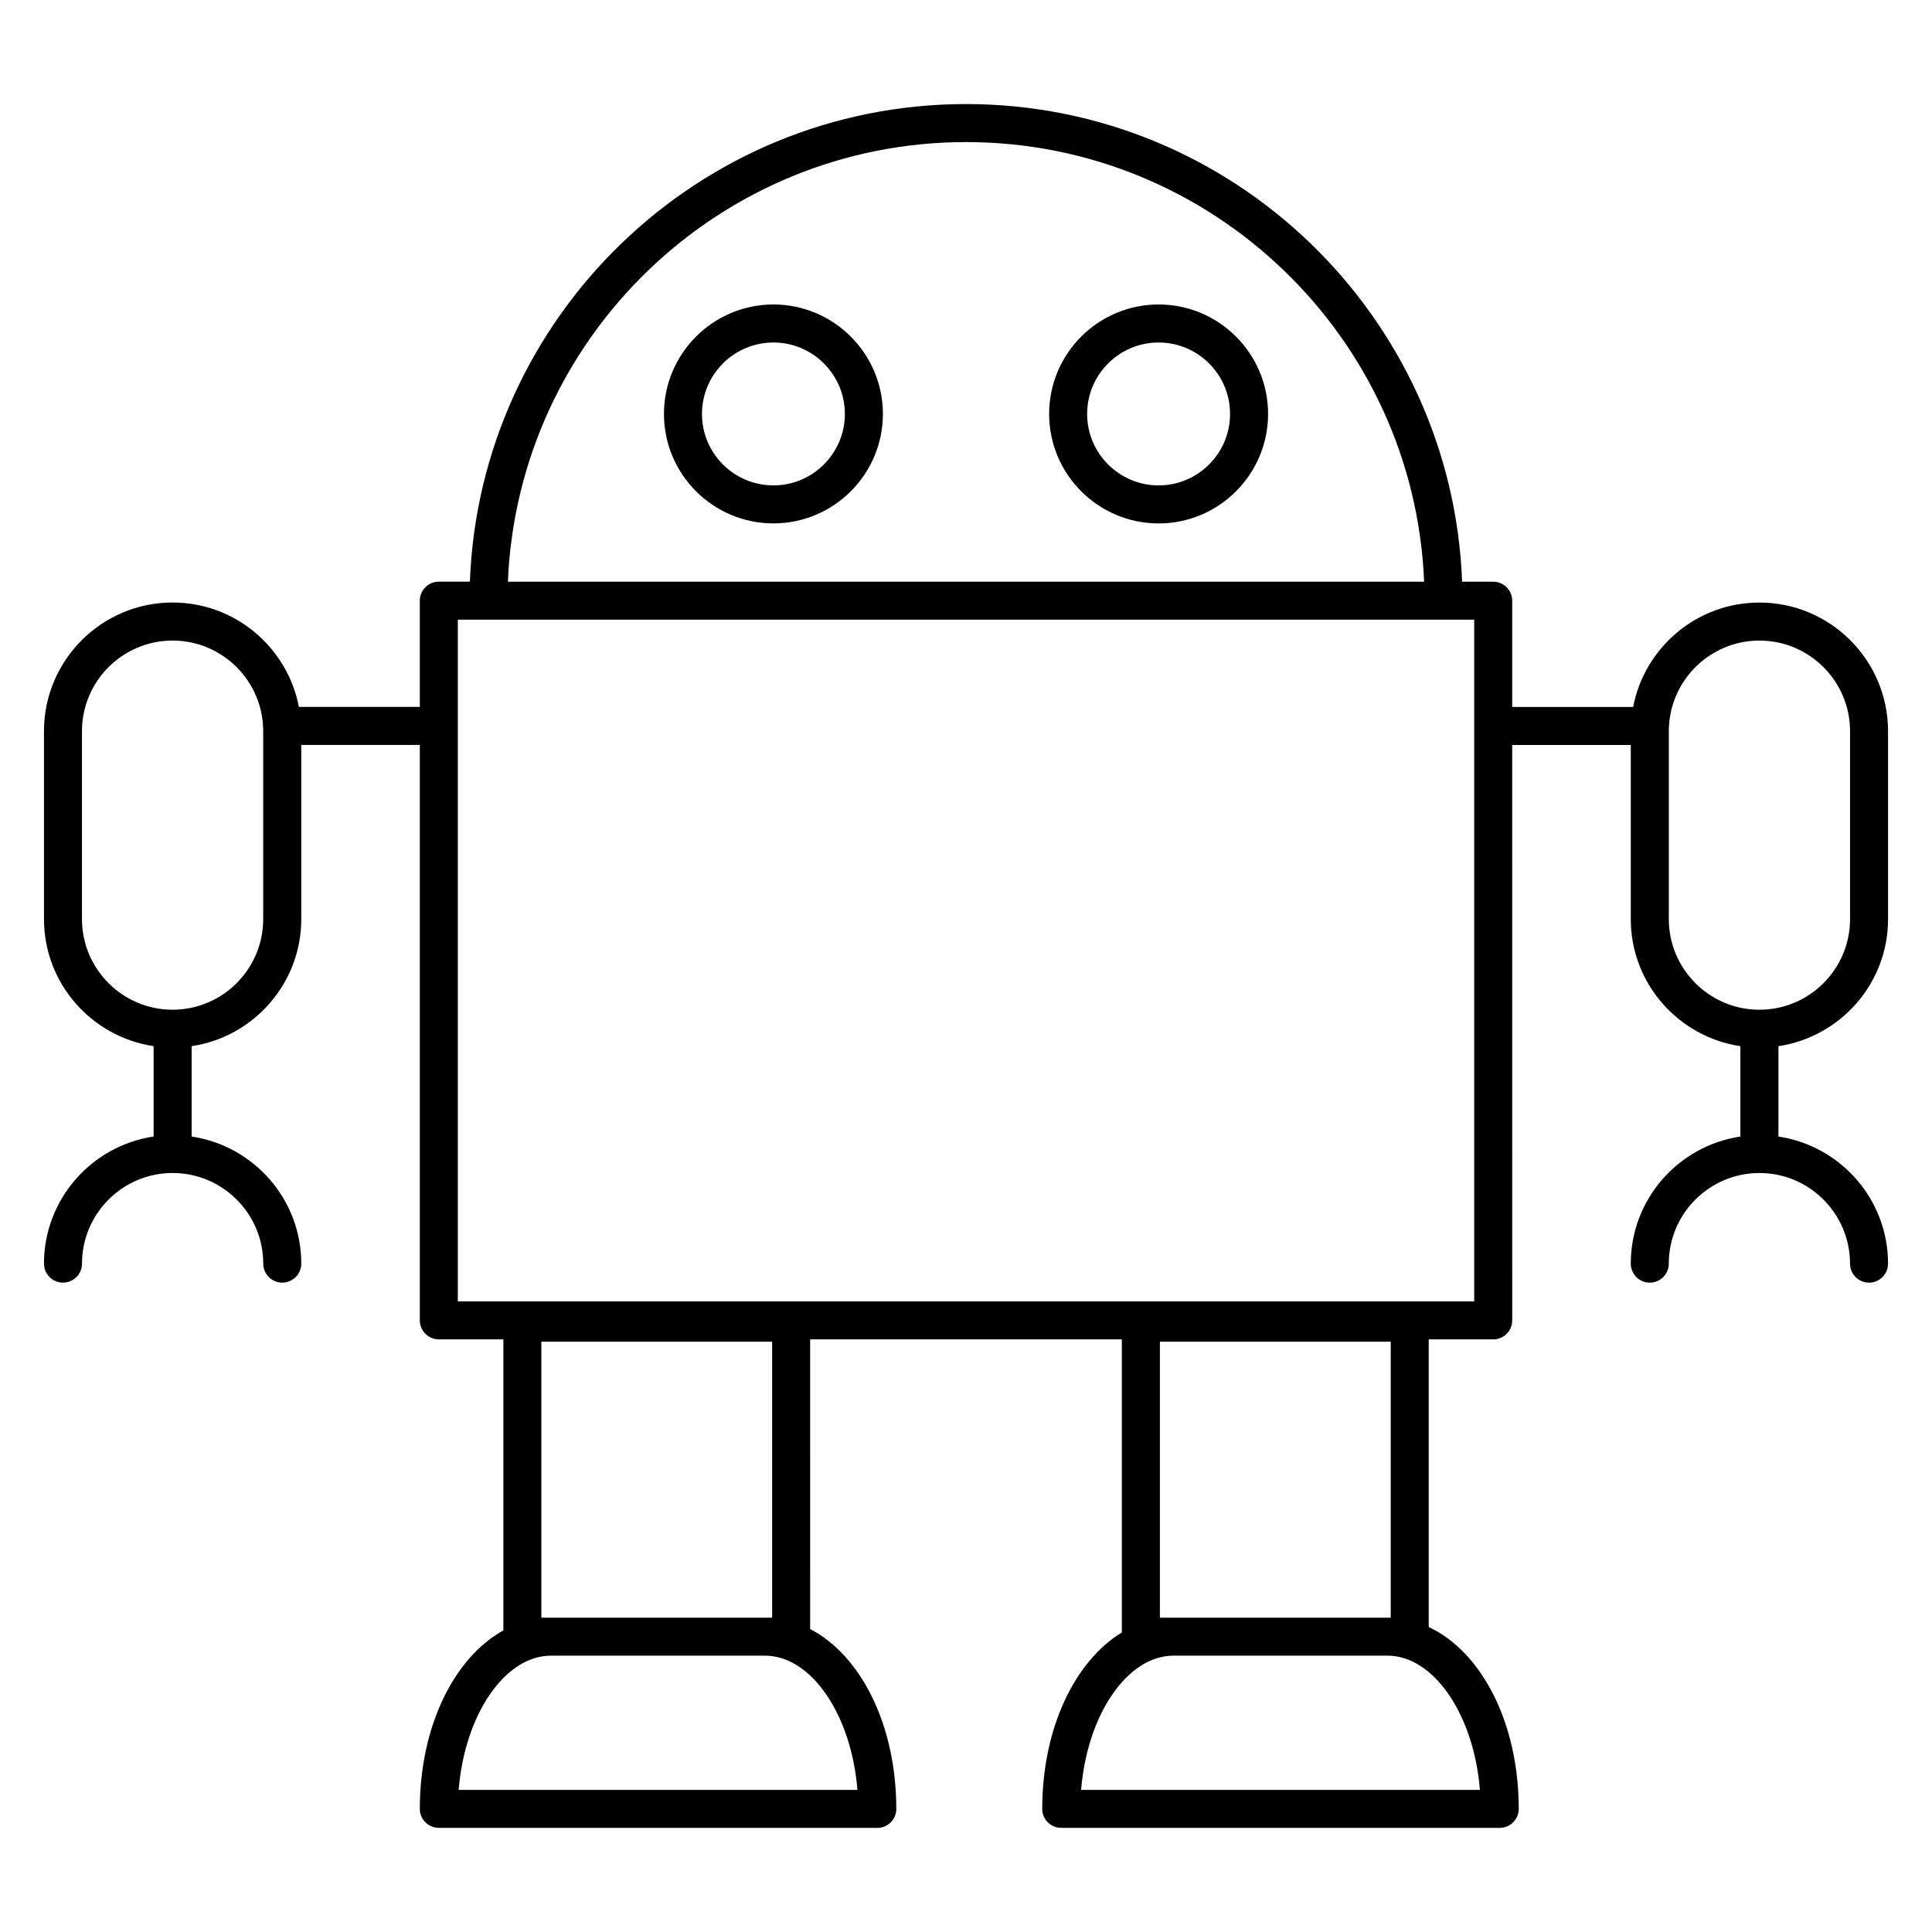 <?xml version="1.0" encoding="UTF-8"?>
<!-- Uploaded to: SVG Repo, www.svgrepo.com, Generator: SVG Repo Mixer Tools -->
<svg fill="#000000" width="800px" height="800px" version="1.1" viewBox="144 144 512 512" xmlns="http://www.w3.org/2000/svg">
 <g>
  <path d="m644.35 387.57v-49.801c0-18.797-15.289-34.086-34.086-34.086-16.602 0-30.445 11.934-33.465 27.668h-32.047v-28.156c0-2.781-2.254-5.039-5.039-5.039h-8.238c-2.66-70.246-60.598-126.58-131.47-126.58-70.879 0-128.82 56.332-131.48 126.57h-8.23c-2.781 0-5.039 2.258-5.039 5.039v28.156h-32.043c-3.019-15.734-16.867-27.668-33.469-27.668-18.793 0-34.086 15.289-34.086 34.086v49.801c0 17.078 12.641 31.23 29.051 33.68v23.949c-16.41 2.457-29.051 16.605-29.051 33.68 0 2.785 2.258 5.039 5.039 5.039s5.039-2.254 5.039-5.039c0-13.238 10.77-24.012 24.012-24.012 13.238 0 24.016 10.77 24.016 24.012 0 2.785 2.258 5.039 5.039 5.039s5.039-2.254 5.039-5.039c0-17.078-12.641-31.223-29.055-33.676v-23.949c16.41-2.449 29.055-16.602 29.055-33.68v-46.145h31.418v152.49c0 2.785 2.258 5.039 5.039 5.039h17.098v77.129c-13.062 7.234-22.137 25.418-22.137 47.293 0 2.785 2.258 5.039 5.039 5.039h116.2c2.781 0 5.039-2.254 5.039-5.039 0-0.016-0.012-0.031-0.012-0.047-0.012-22.238-9.402-40.641-22.824-47.605l-0.004-76.766h82.605v77.672c-12.508 7.602-21.098 25.441-21.098 46.742 0 2.785 2.254 5.039 5.039 5.039h116.2c2.785 0 5.039-2.254 5.039-5.039 0-22.828-9.871-41.66-23.859-48.188v-76.227h17.094c2.785 0 5.039-2.254 5.039-5.039l-0.008-152.49h31.422v46.145c0 17.078 12.641 31.23 29.051 33.68v23.949c-16.41 2.449-29.051 16.594-29.051 33.68 0 2.785 2.254 5.039 5.039 5.039s5.039-2.254 5.039-5.039c0-13.238 10.77-24.016 24.012-24.016 13.238 0 24.012 10.777 24.012 24.016 0 2.785 2.254 5.039 5.039 5.039 2.785 0 5.039-2.254 5.039-5.039 0-17.086-12.641-31.227-29.051-33.68v-23.949c16.414-2.453 29.055-16.602 29.055-33.68zm-430.6 0c0 13.238-10.77 24.016-24.016 24.016-13.238 0-24.012-10.777-24.012-24.016v-49.801c0-13.238 10.77-24.012 24.012-24.012 13.238 0 24.016 10.77 24.016 24.012zm157.48 230.77h-105.68c1.566-19.734 12.133-35.57 24.48-35.57h56.715c12.352 0 22.918 15.836 24.484 35.57zm-81.199-45.645h-2.57v-73.141h61.164v73.145h-58.594zm246.16 45.645h-105.68c1.566-19.734 12.125-35.57 24.477-35.57h56.719c12.352 0 22.922 15.836 24.484 35.57zm-81.203-45.645h-3.602v-73.141h61.168v73.145h-57.566zm-54.98-391.04c65.324 0 118.75 51.812 121.4 116.5h-242.81c2.656-64.684 56.082-116.5 121.41-116.5zm134.67 307.23h-269.35v-180.66h269.35v180.66zm51.578-101.31v-49.801c0-13.238 10.77-24.012 24.012-24.012 13.238 0 24.012 10.77 24.012 24.012v49.801c0 13.238-10.77 24.016-24.012 24.016-13.238 0-24.012-10.773-24.012-24.016z"/>
  <path d="m348.96 224.69c-15.996 0-29.004 13.012-29.004 29.008 0 15.996 13.012 29.008 29.004 29.008 16 0 29.016-13.012 29.016-29.008 0-15.992-13.02-29.008-29.016-29.008zm0 47.945c-10.438 0-18.93-8.496-18.93-18.934s8.496-18.934 18.93-18.934c10.445 0 18.938 8.496 18.938 18.934 0.004 10.438-8.496 18.934-18.938 18.934z"/>
  <path d="m451.04 224.69c-15.996 0-29.008 13.012-29.008 29.008 0 15.996 13.012 29.016 29.008 29.016 16 0 29.016-13.012 29.016-29.016 0-16-13.016-29.008-29.016-29.008zm0 47.949c-10.438 0-18.934-8.496-18.934-18.938 0-10.438 8.496-18.934 18.934-18.934s18.938 8.496 18.938 18.934c0 10.441-8.5 18.938-18.938 18.938z"/>
 </g>
</svg>